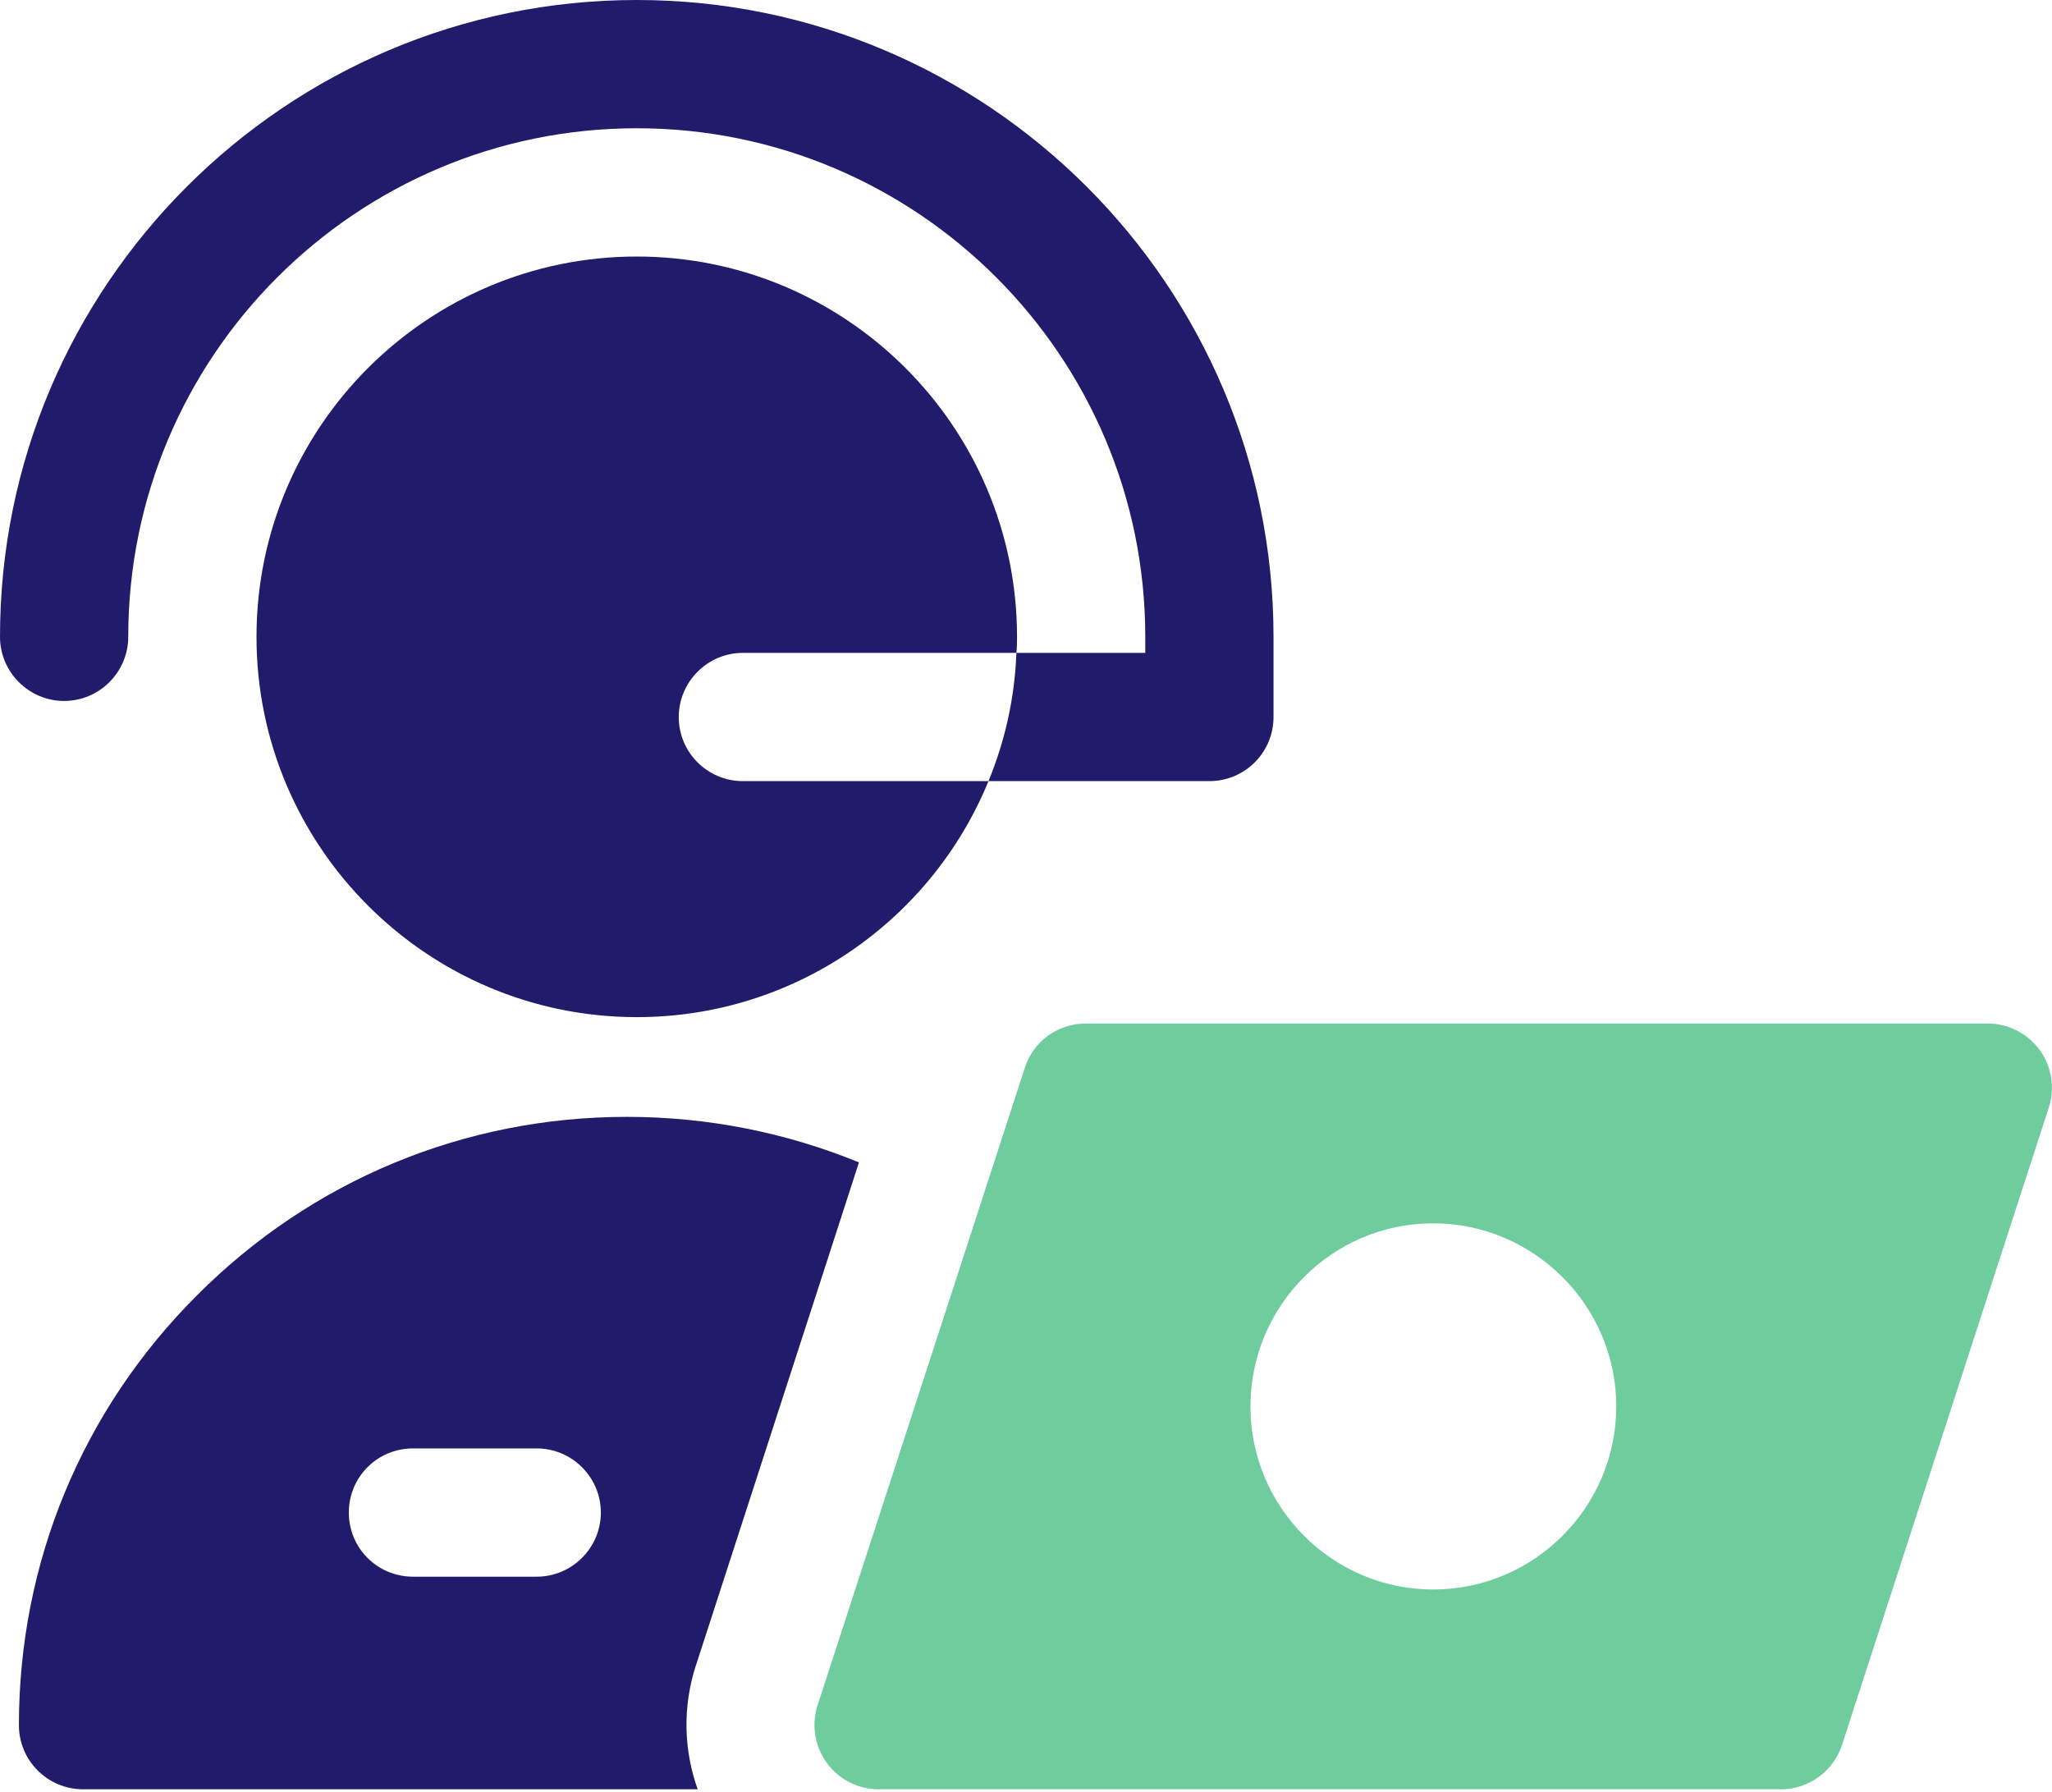 <svg xmlns="http://www.w3.org/2000/svg" width="512" height="447" viewBox="0 0 512 447" fill="none"><g clip-path="url(#clip0_811_16)"><path d="M32 158.88C32 88.88 88.88 32 158.88 32C228.88 32 285.76 88.88 285.76 158.88V162.88H253.6C253.2 174.16 250.72 184.96 246.64 194.88H301.76C310.56 194.88 317.76 187.76 317.76 178.88V158.88C317.76 71.28 246.48 0 158.88 0C71.28 0 0 71.28 0 158.88C0 167.68 7.2 174.88 16 174.88C24.8 174.88 32 167.68 32 158.88Z" fill="#211B6C"></path><path d="M169.36 178.88C169.36 170.08 176.56 162.88 185.36 162.88H253.6C253.76 161.52 253.76 160.24 253.76 158.88C253.76 106.56 211.2 64 158.88 64C106.56 64 64 106.56 64 158.88C64 211.2 106.56 253.76 158.88 253.76C198.48 253.76 232.48 229.44 246.64 194.88H185.36C176.56 194.88 169.36 187.76 169.36 178.88Z" fill="#211B6C"></path><path d="M173.6 415.6L174 414.4L204.4 320.64L214.32 290C196.16 282.56 176.56 278.64 156.4 278.64C115.84 278.64 77.76 294.48 49.2 323.12C20.48 351.76 4.72 389.84 4.72 430.4C4.72 439.28 11.92 446.4 20.72 446.4H174.08C170.56 436.56 170.32 425.76 173.6 415.6ZM133.92 393.36H103.04C94.16 393.36 87.04 386.24 87.04 377.36C87.04 368.48 94.16 361.36 103.04 361.36H133.92C142.72 361.36 149.92 368.56 149.92 377.36C149.92 386.16 142.72 393.36 133.92 393.36Z" fill="#211B6C"></path><path d="M508.96 262C505.92 257.84 501.12 255.36 496 255.36H270.88C263.92 255.36 257.76 259.84 255.68 266.48L204 425.44C202.4 430.32 203.28 435.68 206.32 439.84C209.28 443.92 214.08 446.4 219.2 446.4H444.4C451.28 446.4 457.44 441.92 459.6 435.36L511.2 276.32C512.8 271.44 511.92 266.08 508.96 262ZM357.6 396.56C332.48 396.56 312 376.08 312 350.88C312 325.68 332.48 305.2 357.6 305.2C382.72 305.2 403.28 325.76 403.28 350.88C403.28 376 382.8 396.56 357.6 396.56Z" fill="#6ECC9D"></path></g><defs><clipPath id="clip0_811_16"><rect width="511.99" height="446.4" fill="white"></rect></clipPath></defs></svg>